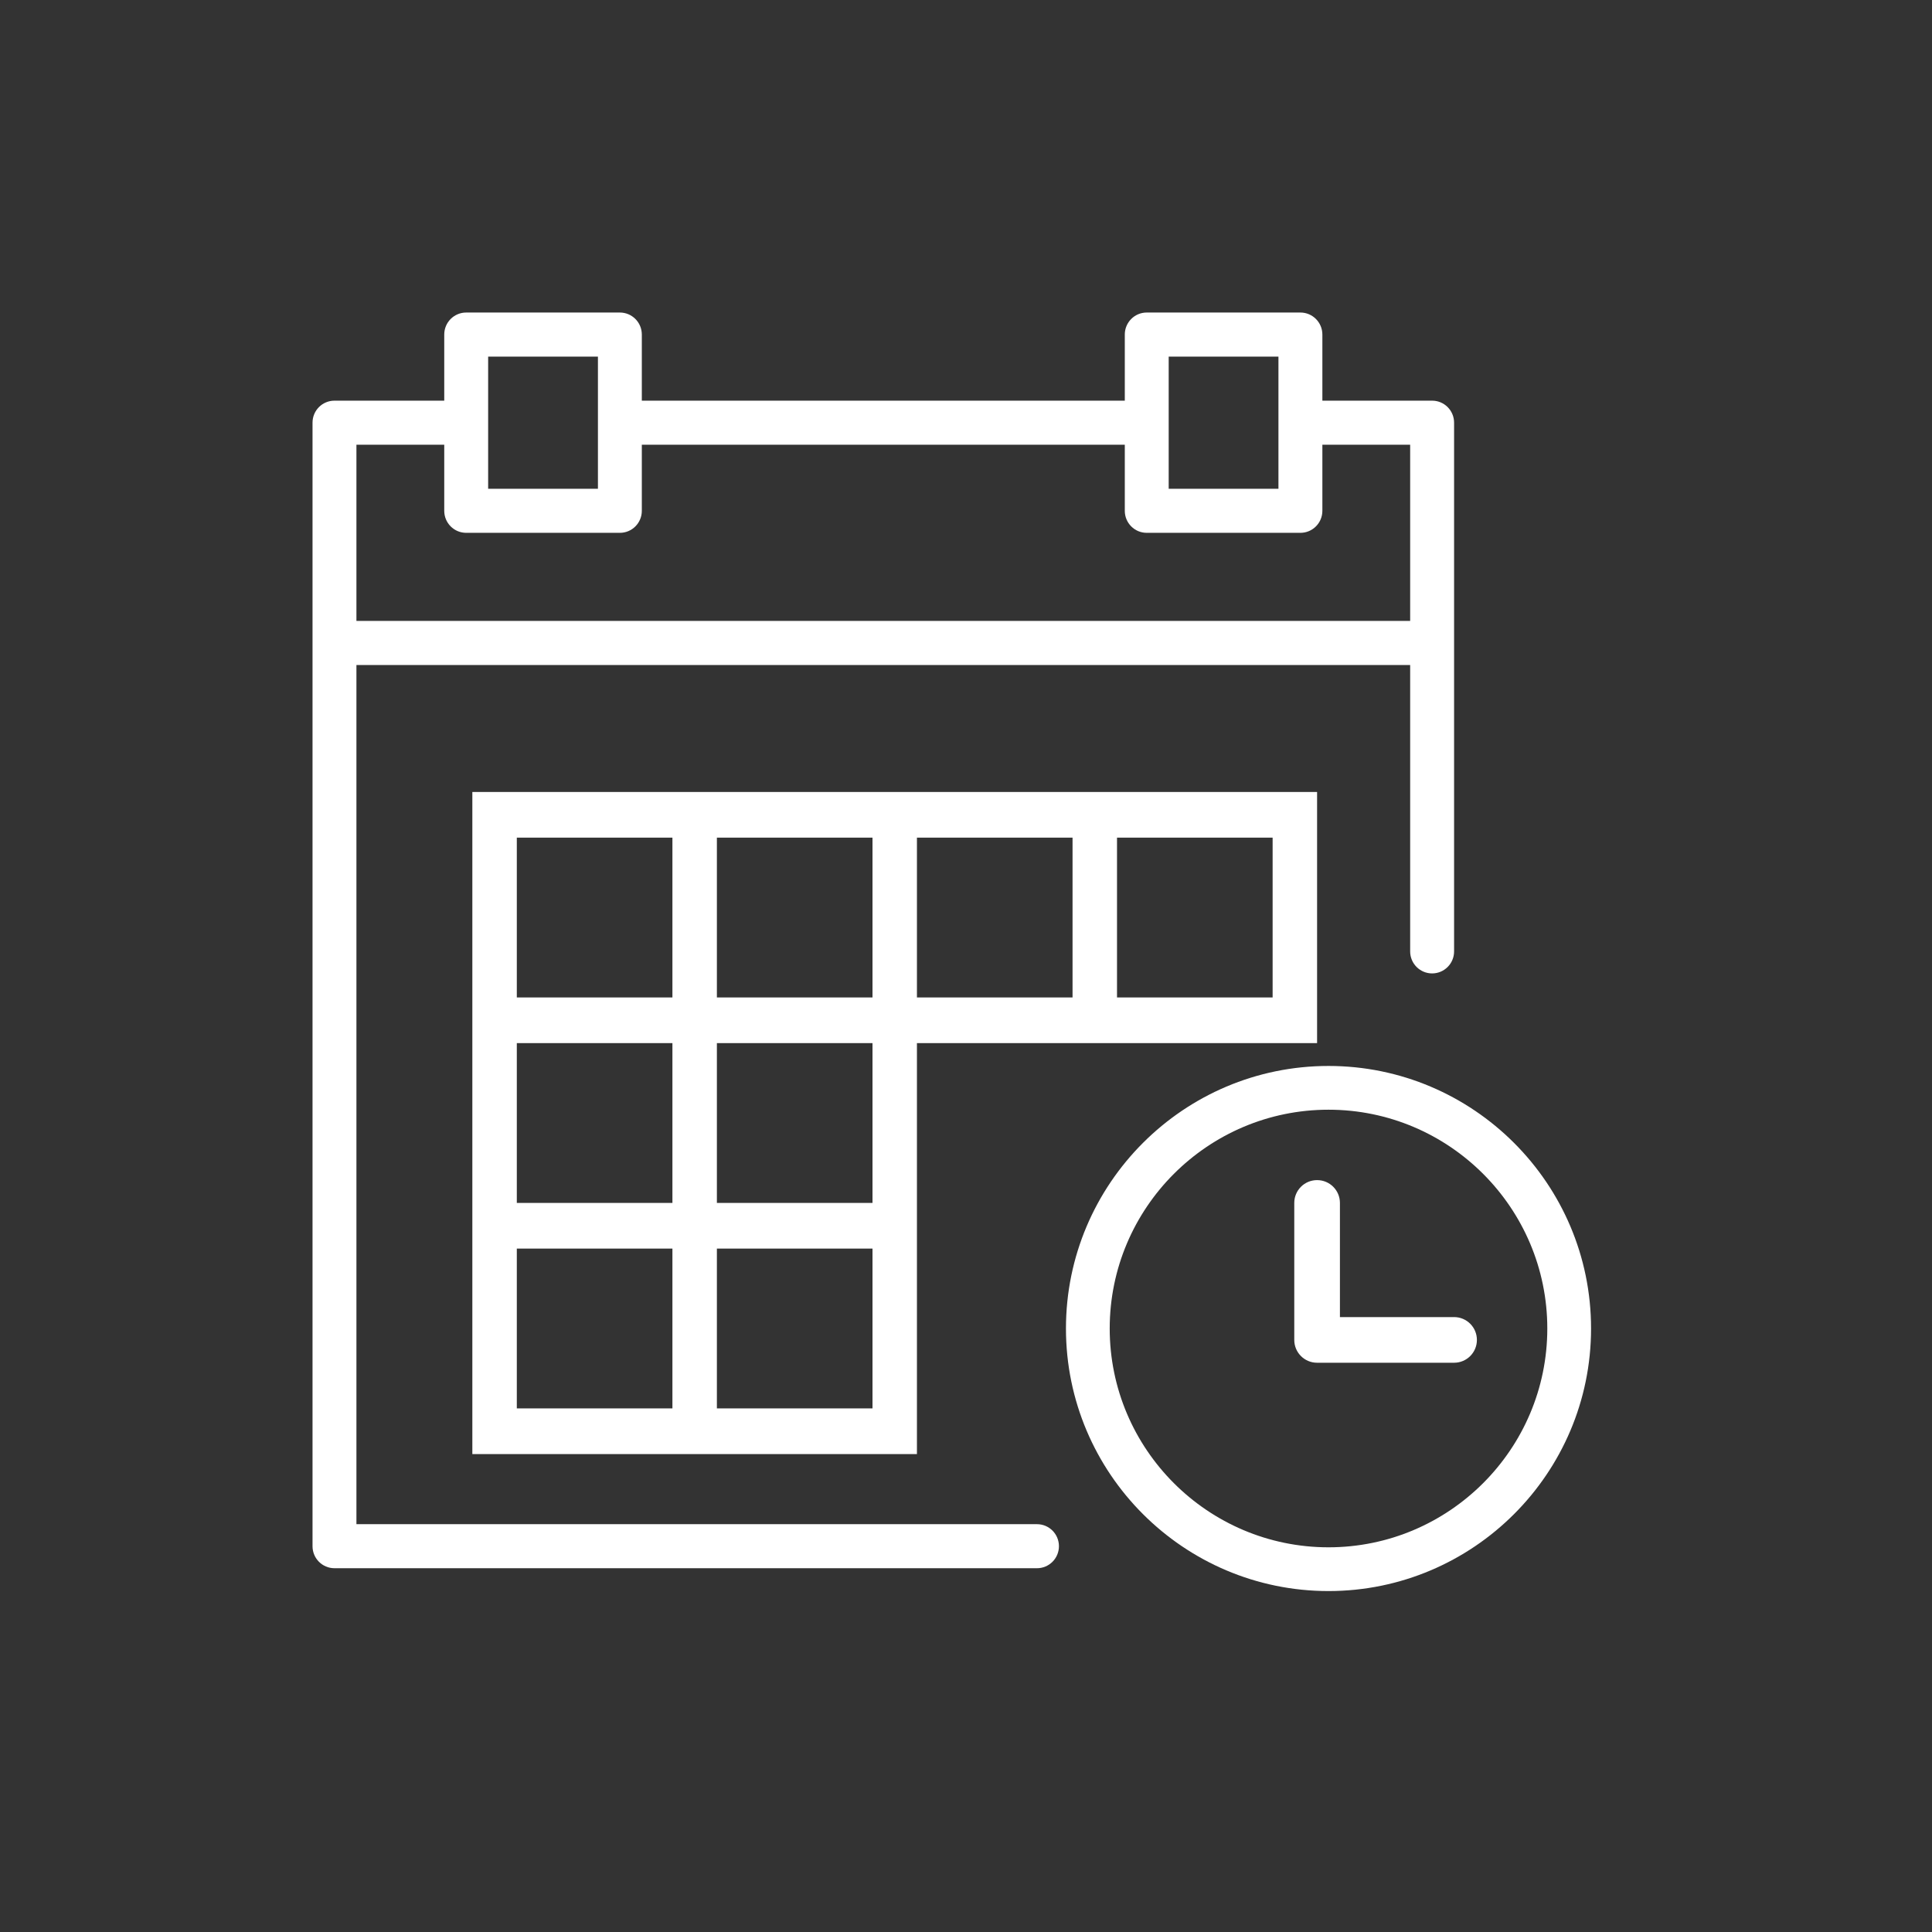 <?xml version="1.0" encoding="UTF-8"?>
<svg width="68px" height="68px" viewBox="0 0 68 68" version="1.1" xmlns="http://www.w3.org/2000/svg" xmlns:xlink="http://www.w3.org/1999/xlink">
    <rect x="0" y="0" width="68" height="68" fill="#333333" stroke="none"/>
    <!-- Generator: Sketch 48.2 (47327) - http://www.bohemiancoding.com/sketch -->
    <title>Icon BB</title>
    <desc>Created with Sketch.</desc>
    <defs></defs>
    <g id="Artboard" stroke="none" stroke-width="1" fill="none" fill-rule="evenodd" transform="translate(-239, -789)">
        <g id="calendar" transform="translate(250, 800)" fill="#FFFFFF" fill-rule="nonzero">
            <path d="M35.759,26.518 C30.663,26.518 26.518,30.663 26.518,35.759 C26.518,40.855 30.663,45 35.759,45 C40.855,45 45,40.855 45,35.759 C45,30.663 40.855,26.518 35.759,26.518 Z M35.759,43.46 C31.513,43.46 28.058,40.005 28.058,35.759 C28.058,31.513 31.513,28.058 35.759,28.058 C40.005,28.058 43.46,31.513 43.46,35.759 C43.46,40.005 40.005,43.46 35.759,43.46 Z" id="Shape"></path>
            <path d="M40.179,35.357 L36.161,35.357 L36.161,31.339 C36.161,30.895 35.802,30.536 35.357,30.536 C34.913,30.536 34.554,30.895 34.554,31.339 L34.554,36.161 C34.554,36.605 34.913,36.964 35.357,36.964 L40.179,36.964 C40.623,36.964 40.982,36.605 40.982,36.161 C40.982,35.716 40.623,35.357 40.179,35.357 Z" id="Shape"></path>
            <path d="M21.273,16.875 L19.709,16.875 L14.232,16.875 L12.667,16.875 L5.625,16.875 L5.625,24.107 L5.625,25.714 L5.625,31.339 L5.625,32.946 L5.625,40.179 L12.667,40.179 L14.232,40.179 L21.273,40.179 L21.273,32.946 L21.273,31.339 L21.273,25.714 L26.75,25.714 L28.315,25.714 L35.357,25.714 L35.357,16.875 L28.315,16.875 L26.75,16.875 L21.273,16.875 Z M28.315,18.482 L33.792,18.482 L33.792,24.107 L28.315,24.107 L28.315,18.482 Z M14.232,18.482 L19.709,18.482 L19.709,24.107 L14.232,24.107 L14.232,18.482 Z M7.19,18.482 L12.667,18.482 L12.667,24.107 L7.19,24.107 L7.19,18.482 Z M7.19,25.714 L12.667,25.714 L12.667,31.339 L7.19,31.339 L7.19,25.714 Z M12.667,38.571 L7.19,38.571 L7.19,32.946 L12.667,32.946 L12.667,38.571 Z M19.709,38.571 L14.232,38.571 L14.232,32.946 L19.709,32.946 L19.709,38.571 Z M19.709,31.339 L14.232,31.339 L14.232,25.714 L19.709,25.714 L19.709,31.339 Z M26.75,24.107 L21.273,24.107 L21.273,18.482 L26.75,18.482 L26.75,24.107 Z" id="Shape"></path>
            <path d="M25.498,42.646 L1.545,42.646 L1.545,12.406 L38.633,12.406 L38.633,22.486 C38.633,22.915 38.979,23.261 39.406,23.261 C39.833,23.261 40.179,22.915 40.179,22.486 L40.179,11.631 L40.179,3.877 C40.179,3.448 39.833,3.102 39.406,3.102 L35.543,3.102 L35.543,0.775 C35.543,0.347 35.197,0 34.77,0 L29.361,0 C28.934,0 28.589,0.347 28.589,0.775 L28.589,3.102 L11.59,3.102 L11.59,0.775 C11.59,0.347 11.245,0 10.817,0 L5.409,0 C4.981,0 4.636,0.347 4.636,0.775 L4.636,3.102 L0.773,3.102 C0.345,3.102 0,3.448 0,3.877 L0,11.631 L0,43.421 C0,43.85 0.345,44.196 0.773,44.196 L25.498,44.196 C25.925,44.196 26.271,43.85 26.271,43.421 C26.271,42.992 25.925,42.646 25.498,42.646 Z M30.134,1.551 L33.997,1.551 L33.997,3.877 L33.997,6.203 L30.134,6.203 L30.134,3.877 L30.134,1.551 Z M6.181,1.551 L10.045,1.551 L10.045,3.877 L10.045,6.203 L6.181,6.203 L6.181,3.877 L6.181,1.551 Z M1.545,4.652 L4.636,4.652 L4.636,6.978 C4.636,7.407 4.981,7.754 5.409,7.754 L10.817,7.754 C11.245,7.754 11.59,7.407 11.59,6.978 L11.59,4.652 L28.589,4.652 L28.589,6.978 C28.589,7.407 28.934,7.754 29.361,7.754 L34.77,7.754 C35.197,7.754 35.543,7.407 35.543,6.978 L35.543,4.652 L38.633,4.652 L38.633,10.855 L1.545,10.855 L1.545,4.652 Z" id="Shape"></path>
        </g>
    </g>
</svg>